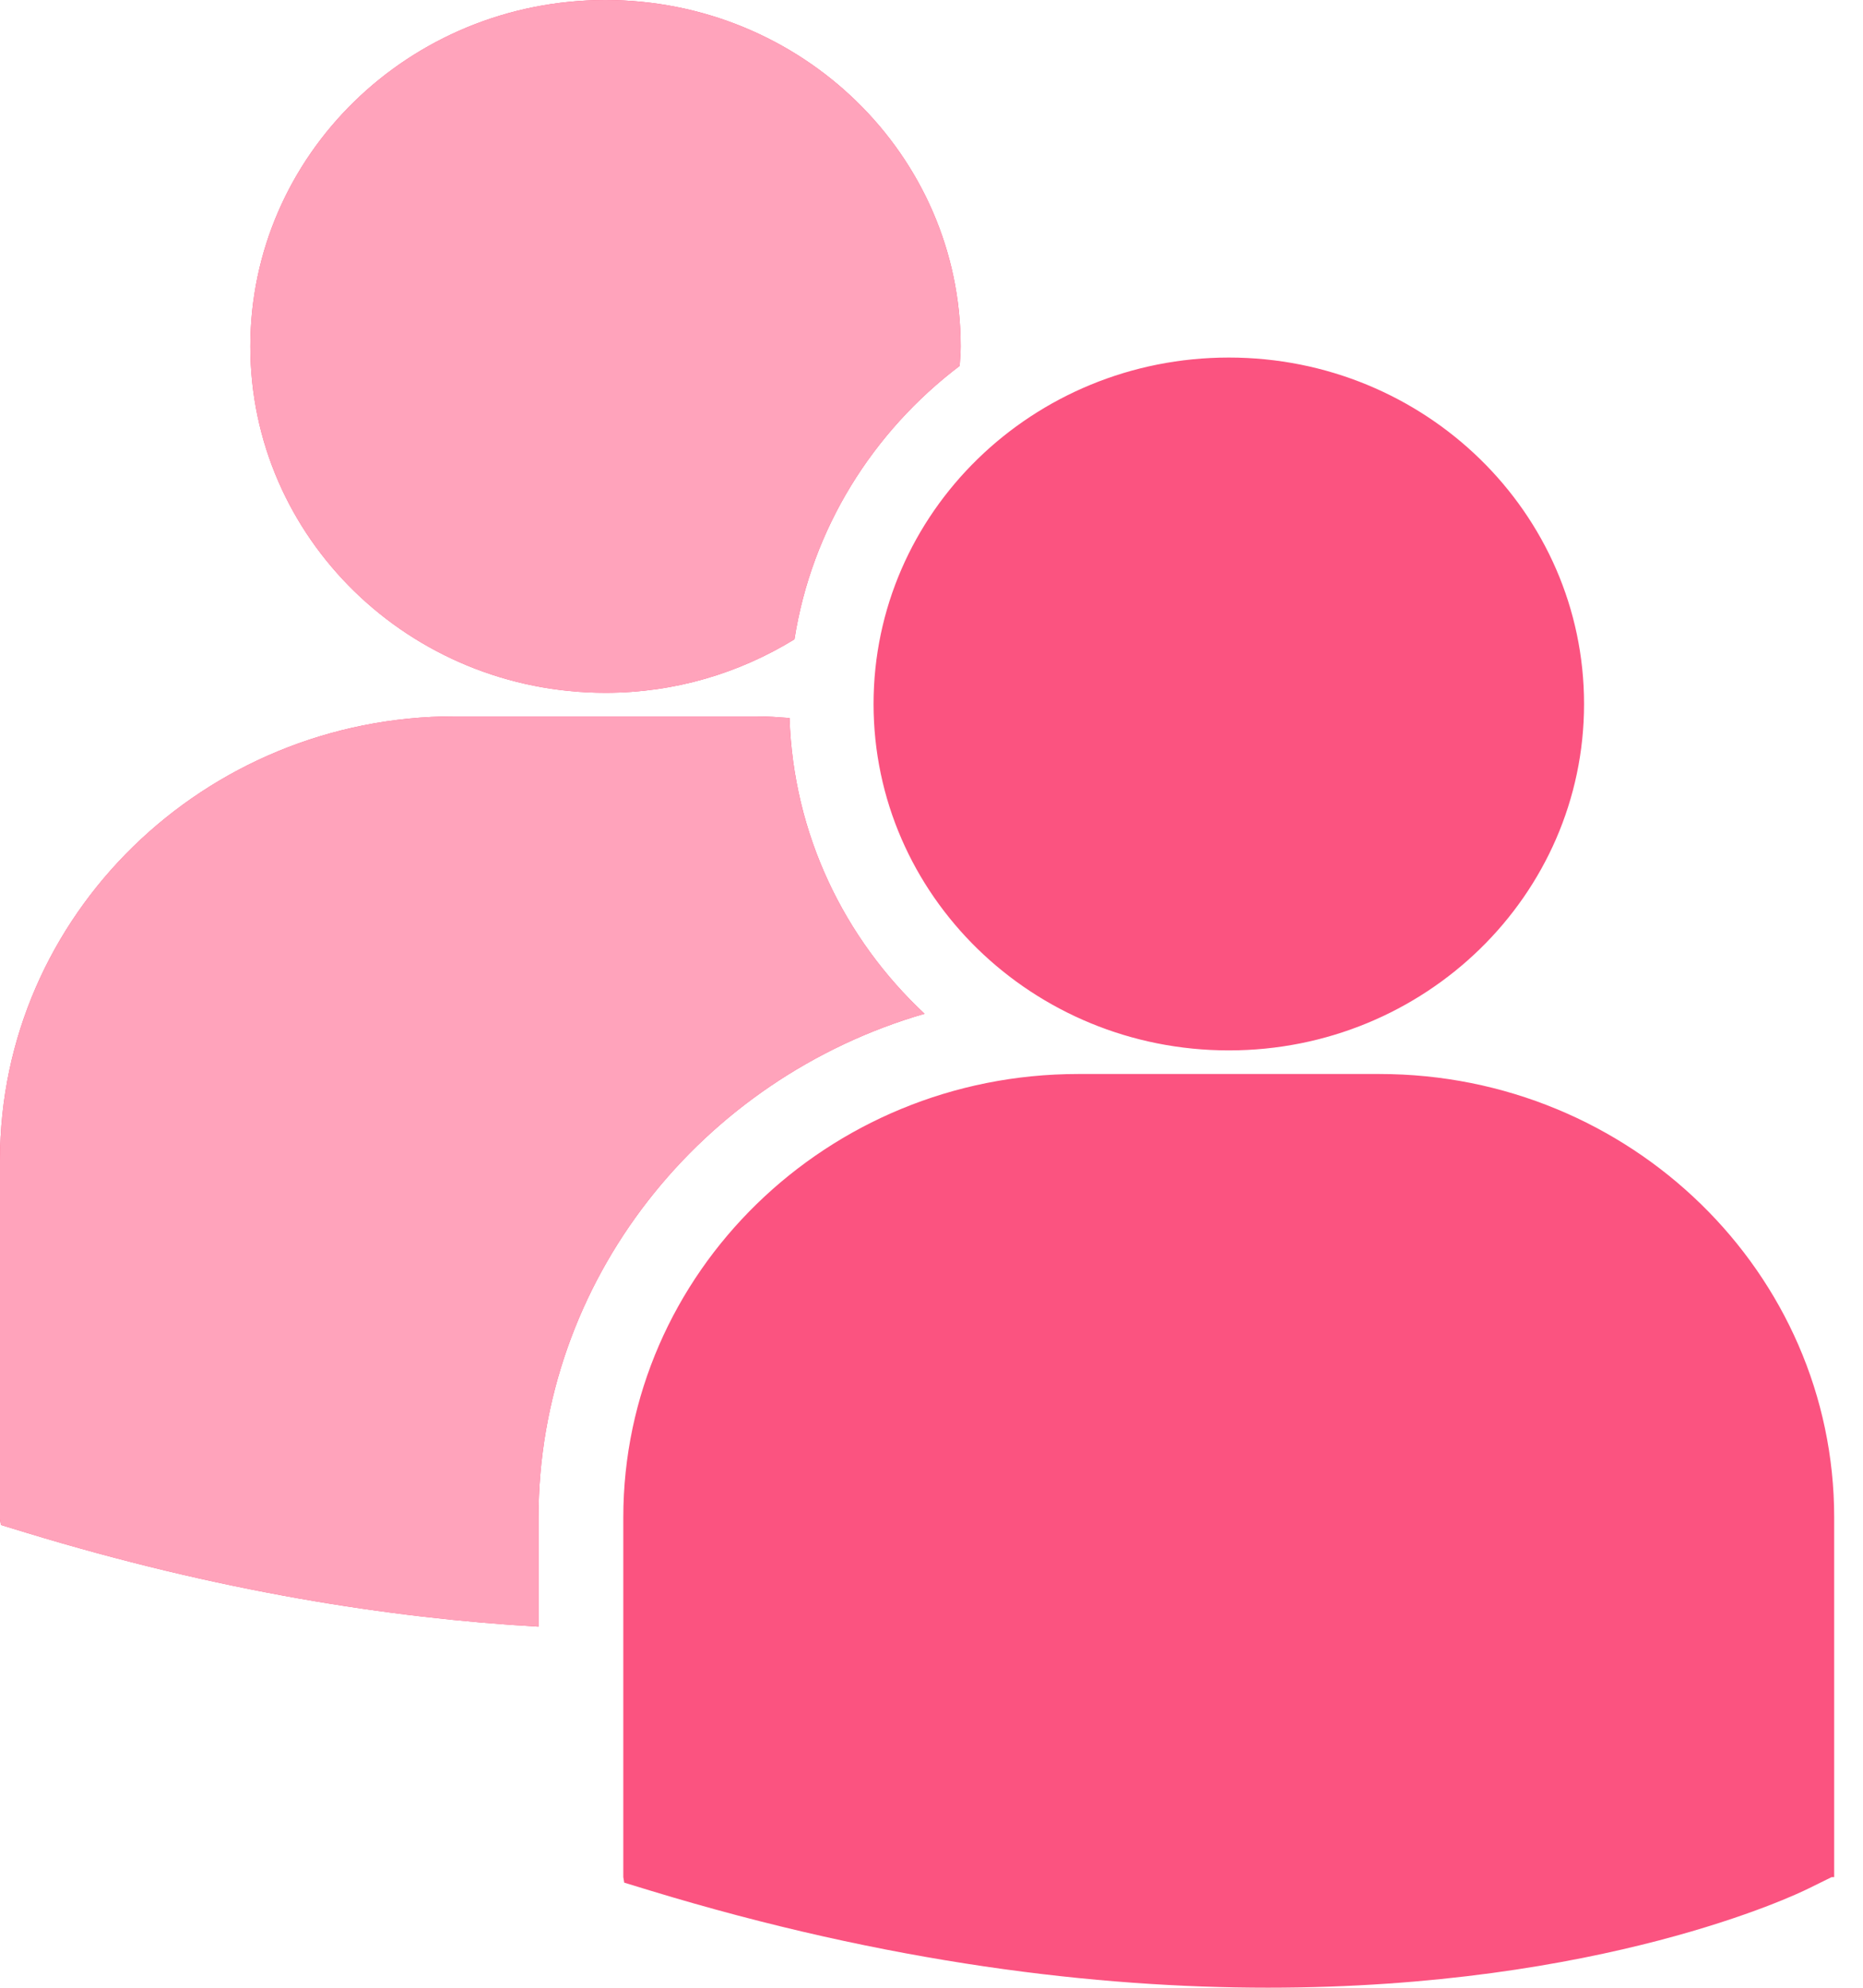 <svg width="30" height="32" viewBox="0 0 30 32" fill="none" xmlns="http://www.w3.org/2000/svg">
<path d="M19.788 16.91C22.947 16.91 25.508 14.412 25.508 11.333C25.508 8.253 22.946 5.756 19.788 5.756C16.629 5.756 14.067 8.253 14.067 11.333C14.067 14.413 16.629 16.91 19.788 16.91ZM22.214 17.29H17.36C13.322 17.29 10.037 20.493 10.037 24.43V30.218L10.052 30.308L10.461 30.433C14.315 31.607 17.663 31.999 20.418 31.999C25.801 31.999 28.921 30.502 29.113 30.407L29.495 30.219H29.536V24.43C29.537 20.493 26.252 17.29 22.214 17.29ZM9.751 11.153C10.87 11.153 11.911 10.834 12.793 10.292C13.073 8.509 14.054 6.951 15.454 5.89C15.46 5.786 15.47 5.682 15.47 5.577C15.47 2.497 12.909 0 9.751 0C6.591 0 4.031 2.497 4.031 5.577C4.031 8.656 6.591 11.153 9.751 11.153ZM14.888 16.32C13.593 15.109 12.774 13.426 12.714 11.559C12.535 11.546 12.358 11.532 12.177 11.532H7.324C3.285 11.532 0 14.736 0 18.672V24.46L0.015 24.55L0.424 24.675C3.515 25.616 6.275 26.05 8.671 26.187V24.439C8.672 20.606 11.297 17.361 14.888 16.32Z" fill="#FB5380"/>
<path d="M9.751 11.153C10.87 11.153 11.911 10.834 12.793 10.292C13.073 8.509 14.054 6.951 15.454 5.89C15.46 5.786 15.47 5.682 15.47 5.577C15.47 2.497 12.909 0 9.751 0C6.591 0 4.031 2.497 4.031 5.577C4.031 8.656 6.591 11.153 9.751 11.153ZM14.888 16.32C13.593 15.109 12.774 13.426 12.714 11.559C12.535 11.546 12.358 11.532 12.177 11.532H7.324C3.285 11.532 0 14.736 0 18.672V24.46L0.015 24.55L0.424 24.675C3.515 25.616 6.275 26.05 8.671 26.187V24.439C8.672 20.606 11.297 17.361 14.888 16.32Z" fill="#FFA3BB"/>
</svg>

